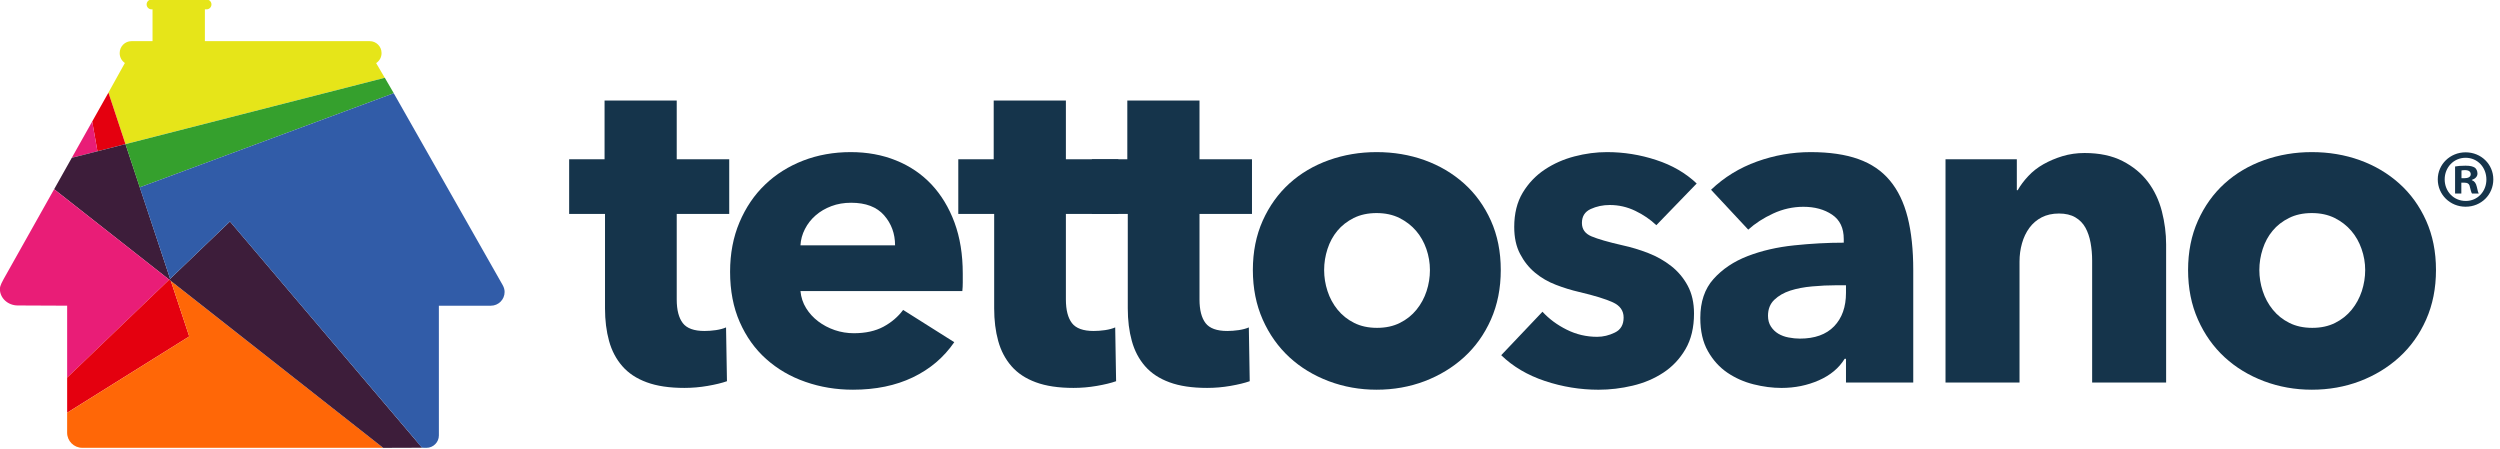 <svg xmlns="http://www.w3.org/2000/svg" xmlns:xlink="http://www.w3.org/1999/xlink" xmlns:serif="http://www.serif.com/" width="100%" height="100%" viewBox="0 0 256 46" xml:space="preserve" style="fill-rule:evenodd;clip-rule:evenodd;stroke-linejoin:round;stroke-miterlimit:2;">    <g transform="matrix(1,0,0,1,-119.465,-222.897)">        <g transform="matrix(1,0,0,1,-10.975,-117.944)">            <g id="Logo-orizzontale" serif:id="Logo orizzontale" transform="matrix(1,0,0,1,19.346,-9.656)">                <g id="Logo" transform="matrix(2,0,0,2,113.825,11.901)">                    <g transform="matrix(1,0,0,1,33.283,183.351)">                        <path d="M0,-3.098L0,1.28C0,1.819 0.104,2.221 0.311,2.49C0.517,2.759 0.888,2.893 1.424,2.893C1.608,2.893 1.803,2.878 2.009,2.849C2.216,2.817 2.388,2.771 2.525,2.71L2.572,5.465C2.312,5.556 1.983,5.636 1.584,5.705C1.187,5.774 0.789,5.808 0.392,5.808C-0.375,5.808 -1.017,5.713 -1.537,5.52C-2.057,5.33 -2.475,5.053 -2.787,4.693C-3.102,4.332 -3.327,3.903 -3.465,3.404C-3.603,2.905 -3.672,2.349 -3.672,1.735L-3.672,-3.098L-5.508,-3.098L-5.508,-5.899L-3.695,-5.899L-3.695,-8.906L0,-8.906L0,-5.899L2.688,-5.899L2.688,-3.098L0,-3.098Z" style="fill:rgb(21,52,75);fill-rule:nonzero;"></path>                    </g>                    <g transform="matrix(1,0,0,1,44.462,184.477)">                        <path d="M0,-2.617C0,-3.215 -0.187,-3.727 -0.561,-4.155C-0.937,-4.584 -1.5,-4.798 -2.249,-4.798C-2.617,-4.798 -2.954,-4.741 -3.26,-4.625C-3.564,-4.511 -3.834,-4.354 -4.063,-4.155C-4.293,-3.956 -4.477,-3.722 -4.614,-3.454C-4.752,-3.188 -4.828,-2.908 -4.844,-2.617L0,-2.617ZM3.466,-1.171L3.466,-0.712C3.466,-0.558 3.459,-0.414 3.444,-0.276L-4.844,-0.276C-4.813,0.047 -4.717,0.337 -4.556,0.596C-4.395,0.858 -4.188,1.082 -3.937,1.274C-3.685,1.466 -3.401,1.614 -3.087,1.723C-2.773,1.829 -2.448,1.882 -2.111,1.882C-1.514,1.882 -1.01,1.771 -0.596,1.55C-0.184,1.327 0.153,1.04 0.413,0.689L3.031,2.341C2.494,3.122 1.787,3.722 0.906,4.143C0.028,4.564 -0.994,4.774 -2.157,4.774C-3.015,4.774 -3.826,4.64 -4.59,4.372C-5.357,4.106 -6.025,3.715 -6.6,3.202C-7.174,2.69 -7.625,2.058 -7.954,1.308C-8.283,0.56 -8.447,-0.299 -8.447,-1.263C-8.447,-2.196 -8.286,-3.041 -7.965,-3.799C-7.643,-4.557 -7.208,-5.2 -6.656,-5.727C-6.106,-6.256 -5.456,-6.664 -4.706,-6.956C-3.957,-7.245 -3.144,-7.391 -2.272,-7.391C-1.43,-7.391 -0.657,-7.251 0.046,-6.966C0.75,-6.684 1.355,-6.274 1.86,-5.74C2.364,-5.203 2.758,-4.553 3.042,-3.788C3.325,-3.022 3.466,-2.151 3.466,-1.171" style="fill:rgb(21,52,75);fill-rule:nonzero;"></path>                    </g>                    <g transform="matrix(1,0,0,1,53.208,183.351)">                        <path d="M0,-3.098L0,1.28C0,1.819 0.104,2.221 0.31,2.49C0.517,2.759 0.888,2.893 1.423,2.893C1.607,2.893 1.803,2.878 2.008,2.849C2.216,2.817 2.387,2.771 2.525,2.71L2.571,5.465C2.311,5.556 1.982,5.636 1.584,5.705C1.186,5.774 0.788,5.808 0.39,5.808C-0.375,5.808 -1.018,5.713 -1.538,5.52C-2.057,5.33 -2.475,5.053 -2.788,4.693C-3.102,4.332 -3.328,3.903 -3.465,3.404C-3.604,2.905 -3.672,2.349 -3.672,1.735L-3.672,-3.098L-5.509,-3.098L-5.509,-5.899L-3.696,-5.899L-3.696,-8.906L0,-8.906L0,-5.899L2.686,-5.899L2.686,-3.098L0,-3.098Z" style="fill:rgb(21,52,75);fill-rule:nonzero;"></path>                    </g>                    <g transform="matrix(1,0,0,1,60.049,183.351)">                        <path d="M0,-3.098L0,1.28C0,1.819 0.104,2.221 0.31,2.49C0.517,2.759 0.888,2.893 1.424,2.893C1.607,2.893 1.802,2.878 2.008,2.849C2.215,2.817 2.388,2.771 2.526,2.71L2.571,5.465C2.311,5.556 1.982,5.636 1.584,5.705C1.187,5.774 0.789,5.808 0.391,5.808C-0.375,5.808 -1.018,5.713 -1.538,5.52C-2.058,5.33 -2.476,5.053 -2.789,4.693C-3.103,4.332 -3.328,3.903 -3.465,3.404C-3.604,2.905 -3.672,2.349 -3.672,1.735L-3.672,-3.098L-5.509,-3.098L-5.509,-5.899L-3.696,-5.899L-3.696,-8.906L0,-8.906L0,-5.899L2.687,-5.899L2.687,-3.098L0,-3.098Z" style="fill:rgb(21,52,75);fill-rule:nonzero;"></path>                    </g>                    <g transform="matrix(1,0,0,1,71.847,183.214)">                        <path d="M0,-0.091C0,-0.459 -0.061,-0.817 -0.183,-1.171C-0.306,-1.522 -0.48,-1.832 -0.71,-2.099C-0.94,-2.367 -1.225,-2.586 -1.561,-2.755C-1.897,-2.922 -2.287,-3.007 -2.731,-3.007C-3.175,-3.007 -3.564,-2.922 -3.902,-2.755C-4.238,-2.586 -4.518,-2.367 -4.74,-2.099C-4.962,-1.832 -5.13,-1.522 -5.244,-1.171C-5.359,-0.817 -5.417,-0.459 -5.417,-0.091C-5.417,0.277 -5.359,0.637 -5.244,0.987C-5.13,1.339 -4.958,1.658 -4.728,1.941C-4.498,2.224 -4.215,2.449 -3.879,2.617C-3.543,2.786 -3.153,2.87 -2.708,2.87C-2.264,2.87 -1.875,2.786 -1.538,2.617C-1.201,2.449 -0.917,2.224 -0.688,1.941C-0.458,1.658 -0.286,1.339 -0.171,0.987C-0.057,0.637 0,0.277 0,-0.091M3.627,-0.091C3.627,0.842 3.459,1.687 3.123,2.445C2.786,3.204 2.327,3.845 1.746,4.374C1.164,4.902 0.491,5.31 -0.275,5.602C-1.041,5.892 -1.859,6.037 -2.731,6.037C-3.589,6.037 -4.404,5.892 -5.176,5.602C-5.948,5.31 -6.622,4.902 -7.196,4.374C-7.769,3.845 -8.225,3.204 -8.562,2.445C-8.898,1.687 -9.066,0.842 -9.066,-0.091C-9.066,-1.024 -8.898,-1.865 -8.562,-2.616C-8.225,-3.366 -7.769,-4.002 -7.196,-4.522C-6.622,-5.042 -5.948,-5.44 -5.176,-5.716C-4.404,-5.991 -3.589,-6.128 -2.731,-6.128C-1.859,-6.128 -1.041,-5.991 -0.275,-5.716C0.491,-5.44 1.164,-5.042 1.746,-4.522C2.327,-4.002 2.786,-3.366 3.123,-2.616C3.459,-1.865 3.627,-1.024 3.627,-0.091" style="fill:rgb(21,52,75);fill-rule:nonzero;"></path>                    </g>                    <g transform="matrix(1,0,0,1,83.439,185.51)">                        <path d="M0,-4.682C-0.306,-4.973 -0.665,-5.219 -1.078,-5.417C-1.492,-5.617 -1.928,-5.716 -2.386,-5.716C-2.74,-5.716 -3.064,-5.646 -3.363,-5.509C-3.661,-5.37 -3.81,-5.134 -3.81,-4.797C-3.81,-4.475 -3.646,-4.246 -3.317,-4.109C-2.987,-3.971 -2.456,-3.817 -1.721,-3.65C-1.293,-3.557 -0.861,-3.427 -0.424,-3.259C0.012,-3.09 0.406,-2.869 0.758,-2.593C1.109,-2.318 1.393,-1.981 1.607,-1.583C1.821,-1.185 1.929,-0.711 1.929,-0.16C1.929,0.558 1.783,1.167 1.492,1.665C1.202,2.162 0.822,2.565 0.356,2.87C-0.11,3.176 -0.634,3.398 -1.216,3.535C-1.797,3.673 -2.379,3.742 -2.96,3.742C-3.894,3.742 -4.808,3.593 -5.704,3.295C-6.599,2.996 -7.345,2.555 -7.942,1.974L-5.83,-0.251C-5.494,0.115 -5.081,0.422 -4.591,0.666C-4.101,0.912 -3.581,1.033 -3.029,1.033C-2.724,1.033 -2.421,0.961 -2.123,0.815C-1.824,0.67 -1.675,0.414 -1.675,0.046C-1.675,-0.306 -1.859,-0.565 -2.226,-0.733C-2.593,-0.901 -3.167,-1.078 -3.948,-1.262C-4.346,-1.354 -4.743,-1.475 -5.142,-1.63C-5.539,-1.782 -5.896,-1.988 -6.209,-2.249C-6.522,-2.509 -6.779,-2.831 -6.977,-3.213C-7.178,-3.595 -7.276,-4.055 -7.276,-4.59C-7.276,-5.28 -7.131,-5.864 -6.84,-6.348C-6.55,-6.829 -6.174,-7.223 -5.715,-7.529C-5.256,-7.834 -4.747,-8.06 -4.189,-8.205C-3.631,-8.351 -3.075,-8.424 -2.525,-8.424C-1.668,-8.424 -0.831,-8.291 -0.011,-8.021C0.808,-7.755 1.501,-7.353 2.066,-6.817L0,-4.682Z" style="fill:rgb(21,52,75);fill-rule:nonzero;"></path>                    </g>                    <g transform="matrix(1,0,0,1,93.149,182.343)">                        <path d="M0,1.56L-0.482,1.56C-0.895,1.56 -1.312,1.58 -1.732,1.619C-2.154,1.656 -2.528,1.729 -2.857,1.835C-3.187,1.943 -3.458,2.1 -3.673,2.307C-3.886,2.513 -3.993,2.785 -3.993,3.122C-3.993,3.335 -3.944,3.52 -3.845,3.671C-3.745,3.826 -3.619,3.947 -3.466,4.04C-3.313,4.131 -3.136,4.198 -2.938,4.234C-2.739,4.273 -2.548,4.292 -2.363,4.292C-1.599,4.292 -1.013,4.082 -0.607,3.661C-0.203,3.24 0,2.67 0,1.951L0,1.56ZM-6.909,-3.329C-6.236,-3.972 -5.45,-4.453 -4.556,-4.775C-3.661,-5.096 -2.746,-5.257 -1.812,-5.257C-0.849,-5.257 -0.034,-5.138 0.632,-4.901C1.297,-4.664 1.837,-4.297 2.25,-3.799C2.664,-3.302 2.965,-2.675 3.157,-1.918C3.348,-1.16 3.444,-0.26 3.444,0.78L3.444,6.542L0,6.542L0,5.325L-0.068,5.325C-0.358,5.799 -0.799,6.167 -1.388,6.427C-1.978,6.687 -2.617,6.817 -3.304,6.817C-3.764,6.817 -4.238,6.756 -4.728,6.633C-5.218,6.511 -5.665,6.312 -6.072,6.037C-6.477,5.761 -6.81,5.394 -7.069,4.935C-7.33,4.476 -7.459,3.911 -7.459,3.237C-7.459,2.41 -7.235,1.744 -6.782,1.239C-6.331,0.735 -5.75,0.344 -5.037,0.068C-4.326,-0.207 -3.534,-0.391 -2.663,-0.482C-1.791,-0.574 -0.941,-0.62 -0.114,-0.62L-0.114,-0.804C-0.114,-1.371 -0.312,-1.786 -0.71,-2.054C-1.109,-2.323 -1.599,-2.457 -2.181,-2.457C-2.716,-2.457 -3.233,-2.342 -3.729,-2.113C-4.227,-1.883 -4.651,-1.608 -5.004,-1.287L-6.909,-3.329Z" style="fill:rgb(21,52,75);fill-rule:nonzero;"></path>                    </g>                    <g transform="matrix(1,0,0,1,105.752,177.132)">                        <path d="M0,11.753L0,5.509C0,5.188 -0.027,4.882 -0.081,4.591C-0.134,4.302 -0.222,4.044 -0.344,3.822C-0.467,3.6 -0.639,3.424 -0.861,3.294C-1.083,3.164 -1.362,3.098 -1.699,3.098C-2.036,3.098 -2.331,3.164 -2.583,3.294C-2.834,3.424 -3.045,3.603 -3.214,3.833C-3.382,4.063 -3.508,4.326 -3.592,4.626C-3.676,4.923 -3.718,5.233 -3.718,5.555L-3.718,11.753L-7.507,11.753L-7.507,0.32L-3.856,0.32L-3.856,1.905L-3.811,1.905C-3.673,1.66 -3.493,1.42 -3.271,1.183C-3.05,0.944 -2.789,0.742 -2.491,0.573C-2.191,0.405 -1.867,0.267 -1.515,0.16C-1.163,0.054 -0.788,0 -0.39,0C0.375,0 1.025,0.138 1.561,0.413C2.097,0.688 2.529,1.045 2.858,1.481C3.186,1.916 3.423,2.419 3.57,2.984C3.715,3.551 3.788,4.117 3.788,4.682L3.788,11.753L0,11.753Z" style="fill:rgb(21,52,75);fill-rule:nonzero;"></path>                    </g>                    <g transform="matrix(1,0,0,1,119.732,183.214)">                        <path d="M0,-0.091C0,-0.459 -0.062,-0.817 -0.186,-1.171C-0.308,-1.522 -0.483,-1.832 -0.713,-2.099C-0.942,-2.367 -1.226,-2.586 -1.562,-2.755C-1.899,-2.922 -2.29,-3.007 -2.732,-3.007C-3.177,-3.007 -3.567,-2.922 -3.902,-2.755C-4.24,-2.586 -4.521,-2.367 -4.741,-2.099C-4.964,-1.832 -5.132,-1.522 -5.246,-1.171C-5.361,-0.817 -5.419,-0.459 -5.419,-0.091C-5.419,0.277 -5.361,0.637 -5.246,0.987C-5.132,1.339 -4.959,1.658 -4.729,1.941C-4.501,2.224 -4.218,2.449 -3.881,2.617C-3.545,2.786 -3.153,2.87 -2.71,2.87C-2.266,2.87 -1.876,2.786 -1.54,2.617C-1.203,2.449 -0.92,2.224 -0.69,1.941C-0.46,1.658 -0.289,1.339 -0.172,0.987C-0.059,0.637 0,0.277 0,-0.091M3.625,-0.091C3.625,0.842 3.457,1.687 3.121,2.445C2.784,3.204 2.325,3.845 1.743,4.374C1.162,4.902 0.489,5.31 -0.276,5.602C-1.042,5.892 -1.861,6.037 -2.732,6.037C-3.59,6.037 -4.405,5.892 -5.178,5.602C-5.95,5.31 -6.624,4.902 -7.197,4.374C-7.771,3.845 -8.227,3.204 -8.563,2.445C-8.9,1.687 -9.068,0.842 -9.068,-0.091C-9.068,-1.024 -8.9,-1.865 -8.563,-2.616C-8.227,-3.366 -7.771,-4.002 -7.197,-4.522C-6.624,-5.042 -5.95,-5.44 -5.178,-5.716C-4.405,-5.991 -3.59,-6.128 -2.732,-6.128C-1.861,-6.128 -1.042,-5.991 -0.276,-5.716C0.489,-5.44 1.162,-5.042 1.743,-4.522C2.325,-4.002 2.784,-3.366 3.121,-2.616C3.457,-1.865 3.625,-1.024 3.625,-0.091" style="fill:rgb(21,52,75);fill-rule:nonzero;"></path>                    </g>                    <g transform="matrix(1,0,0,1,124.662,178.557)">                        <path d="M0,-0.135L0.153,-0.135C0.33,-0.135 0.474,-0.194 0.474,-0.337C0.474,-0.464 0.381,-0.549 0.178,-0.549C0.094,-0.549 0.035,-0.54 0,-0.531L0,-0.135ZM-0.007,0.65L-0.328,0.65L-0.328,-0.735C-0.203,-0.759 -0.024,-0.776 0.204,-0.776C0.465,-0.776 0.583,-0.735 0.685,-0.675C0.761,-0.616 0.819,-0.506 0.819,-0.371C0.819,-0.219 0.701,-0.102 0.533,-0.05L0.533,-0.034C0.667,0.017 0.743,0.119 0.785,0.304C0.828,0.515 0.854,0.6 0.887,0.65L0.54,0.65C0.499,0.6 0.474,0.473 0.431,0.313C0.407,0.161 0.323,0.093 0.145,0.093L-0.007,0.093L-0.007,0.65ZM-0.86,-0.076C-0.86,0.54 -0.403,1.03 0.221,1.03C0.828,1.03 1.276,0.54 1.276,-0.067C1.276,-0.684 0.828,-1.181 0.211,-1.181C-0.403,-1.181 -0.86,-0.684 -0.86,-0.076M1.63,-0.076C1.63,0.708 1.013,1.325 0.211,1.325C-0.582,1.325 -1.214,0.708 -1.214,-0.076C-1.214,-0.844 -0.582,-1.46 0.211,-1.46C1.013,-1.46 1.63,-0.844 1.63,-0.076" style="fill:rgb(21,52,75);fill-rule:nonzero;"></path>                    </g>                </g>                <g id="Pittogramma" transform="matrix(1.479,0,0,1.479,70.004,146.666)">                    <g transform="matrix(1,0,0,1,53.825,143.39)">                        <path d="M0,-1.204C0.224,-1.351 0.374,-1.602 0.374,-1.887L0.374,-1.907C0.374,-2.356 0.006,-2.724 -0.443,-2.724L-11.857,-2.724L-11.857,-4.925L-11.741,-4.925C-11.554,-4.925 -11.402,-5.079 -11.402,-5.267C-11.402,-5.454 -11.554,-5.607 -11.741,-5.607L-15.549,-5.607C-15.737,-5.607 -15.891,-5.454 -15.891,-5.267C-15.891,-5.079 -15.737,-4.925 -15.549,-4.925L-15.482,-4.925L-15.482,-2.724L-16.94,-2.724C-17.39,-2.724 -17.756,-2.356 -17.756,-1.907L-17.756,-1.887C-17.756,-1.608 -17.614,-1.359 -17.397,-1.212L-18.536,0.84L-17.355,4.403L0.597,-0.188L0,-1.204Z" style="fill:rgb(230,229,25);fill-rule:nonzero;"></path>                    </g>                    <g transform="matrix(-0.969,0.247,0.247,0.969,33.823,145.058)">                        <path d="M-1.888,3.305L0.113,3.305L-0.043,1.219L-1.626,-0.439L-1.888,3.305Z" style="fill:rgb(228,0,15);fill-rule:nonzero;"></path>                    </g>                    <g transform="matrix(1,0,0,1,34.166,148.742)">                        <path d="M0,-2.514L-1.413,0L0.364,-0.453L0,-2.514Z" style="fill:rgb(233,29,119);fill-rule:nonzero;"></path>                    </g>                    <g transform="matrix(1,0,0,1,32.753,156.231)">                        <path d="M0,-7.488L-1.223,-5.313C-1.142,-5.249 6.746,0.95 6.746,0.95L6.809,0.891L3.717,-8.438L0,-7.488Z" style="fill:rgb(61,29,58);fill-rule:nonzero;"></path>                    </g>                    <g transform="matrix(1,0,0,1,39.499,157.7)">                        <path d="M0,-0.52L-7.969,-6.782L-11.467,-0.557C-11.527,-0.427 -11.724,-0.13 -11.724,0.129C-11.724,0.756 -11.17,1.266 -10.485,1.266L-7.068,1.281L-7.068,6.262L0,-0.52Z" style="fill:rgb(233,29,119);fill-rule:nonzero;"></path>                    </g>                    <g transform="matrix(0.313,0.95,0.95,-0.313,42.091,138.424)">                        <path d="M7.14,-8.271L10.291,-8.271L9.605,10.472L8.396,10.217L7.14,-8.271Z" style="fill:rgb(53,160,45);fill-rule:nonzero;"></path>                    </g>                    <g transform="matrix(1,0,0,1,32.431,159.61)">                        <path d="M0,4.352L0,6.782L8.453,1.501L7.18,-2.342L7.068,-2.43L0,4.352Z" style="fill:rgb(228,0,15);fill-rule:nonzero;"></path>                    </g>                    <g transform="matrix(1,0,0,1,39.61,168.821)">                        <path d="M0,-11.553L1.273,-7.71L-7.18,-2.428L-7.18,-1.044C-7.18,-0.469 -6.709,0 -6.135,0L14.702,0L0,-11.553Z" style="fill:rgb(255,103,7);fill-rule:nonzero;"></path>                    </g>                    <g transform="matrix(0.722,-0.692,-0.692,-0.722,39.3,164.298)">                        <path d="M5.069,5L10.891,5L9.657,-15.513L7.705,-13.655L5.069,5Z" style="fill:rgb(61,29,58);fill-rule:nonzero;"></path>                    </g>                    <g transform="matrix(1,0,0,1,62.595,155.518)">                        <path d="M0,2.057L0.001,2.056L-7.552,-11.247L-25.139,-4.731L-23.034,1.603L-18.894,-2.366L-6.111,12.68L-6.107,12.679C-6.111,12.68 -5.707,13.203 -5.588,13.294C-5.588,13.294 -5.628,13.304 -5.285,13.304C-4.813,13.304 -4.426,12.917 -4.426,12.445L-4.426,11.261L-4.427,3.465L-0.825,3.465C-0.303,3.465 0.124,3.038 0.124,2.516C0.124,2.349 0.076,2.194 0,2.057" style="fill:rgb(49,92,168);fill-rule:nonzero;"></path>                    </g>                </g>            </g>        </g>    </g></svg>